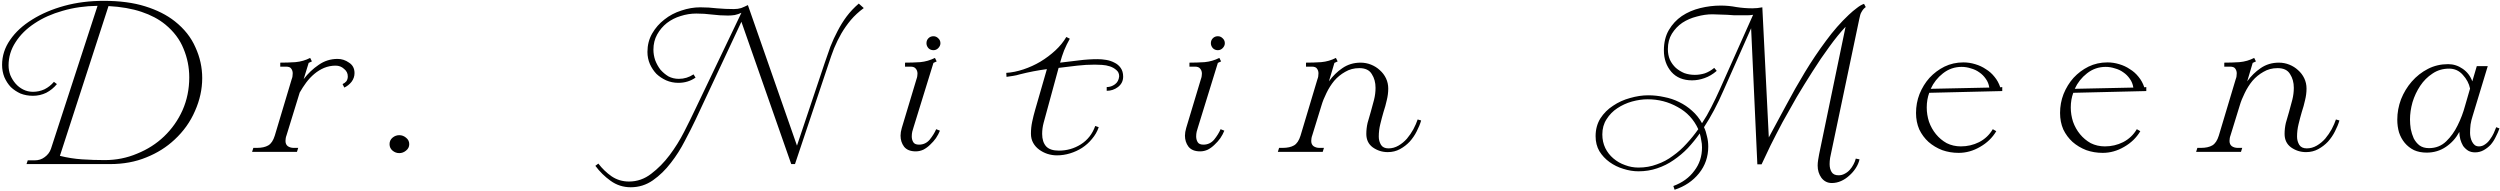 <?xml version="1.0" encoding="UTF-8"?> <svg xmlns="http://www.w3.org/2000/svg" width="642" height="49" viewBox="0 0 642 49" fill="none"><path d="M15.384 40.024C17.261 40.493 19.16 40.792 21.08 40.92C23.043 41.048 24.984 41.112 26.904 41.112C29.848 41.112 32.621 40.557 35.224 39.448C37.869 38.381 40.173 36.909 42.136 35.032C44.141 33.112 45.72 30.872 46.872 28.312C48.024 25.709 48.6 22.893 48.6 19.864C48.6 17.304 48.109 14.851 47.128 12.504C46.189 10.157 44.632 8.088 42.456 6.296C40.792 4.931 38.744 3.843 36.312 3.032C33.88 2.221 31.064 1.731 27.864 1.56L15.384 40.024ZM8.92 41.176C9.901 41.176 10.755 40.899 11.48 40.344C12.248 39.789 12.781 39.085 13.08 38.232L25.048 1.496C21.848 1.539 18.861 1.965 16.088 2.776C13.357 3.544 10.968 4.611 8.92 5.976C6.829 7.341 5.187 8.963 3.992 10.84C2.797 12.675 2.2 14.659 2.2 16.792C2.2 17.645 2.349 18.477 2.648 19.288C2.989 20.099 3.437 20.824 3.992 21.464C4.547 22.104 5.208 22.616 5.976 23C6.744 23.384 7.576 23.576 8.472 23.576C9.496 23.576 10.477 23.363 11.416 22.936C12.355 22.467 13.165 21.827 13.848 21.016L14.616 21.592C13.848 22.531 12.931 23.277 11.864 23.832C10.797 24.344 9.667 24.6 8.472 24.6C7.32 24.6 6.253 24.408 5.272 24.024C4.333 23.597 3.501 23.043 2.776 22.36C2.093 21.635 1.539 20.781 1.112 19.8C0.728 18.819 0.536 17.773 0.536 16.664C0.536 14.36 1.219 12.227 2.584 10.264C3.949 8.259 5.848 6.509 8.28 5.016C10.669 3.523 13.421 2.349 16.536 1.496C19.651 0.643 23.021 0.216 26.648 0.216C30.744 0.216 34.285 0.685 37.272 1.624C40.301 2.563 42.84 3.843 44.888 5.464C47.32 7.384 49.091 9.624 50.2 12.184C51.352 14.701 51.928 17.325 51.928 20.056C51.928 22.915 51.309 25.731 50.072 28.504C48.877 31.277 47.128 33.731 44.824 35.864C42.776 37.784 40.365 39.299 37.592 40.408C34.819 41.56 31.704 42.136 28.248 42.136H6.808L7.128 41.176H8.92ZM74.913 20.312C75.084 19.928 75.169 19.437 75.169 18.84C75.169 18.371 75.041 17.965 74.785 17.624C74.572 17.283 74.124 17.112 73.442 17.112H71.969V16.088C73.249 16.088 74.551 16.045 75.874 15.96C77.239 15.832 78.498 15.469 79.65 14.872L80.097 15.768L79.266 16.152L77.986 20.312C79.095 18.861 80.375 17.645 81.826 16.664C83.276 15.64 84.897 15.128 86.689 15.128C87.756 15.128 88.737 15.448 89.633 16.088C90.572 16.685 91.041 17.581 91.041 18.776C91.041 19.587 90.785 20.333 90.273 21.016C89.761 21.656 89.143 22.147 88.418 22.488L87.969 21.592C88.353 21.421 88.674 21.187 88.93 20.888C89.186 20.547 89.314 20.12 89.314 19.608C89.314 18.84 88.993 18.2 88.353 17.688C87.756 17.133 87.031 16.856 86.177 16.856C85.153 16.856 84.172 17.048 83.234 17.432C82.338 17.816 81.505 18.328 80.737 18.968C79.969 19.608 79.266 20.355 78.626 21.208C78.028 22.019 77.474 22.872 76.962 23.768L73.57 34.776C73.484 34.989 73.42 35.224 73.377 35.48C73.335 35.736 73.314 35.971 73.314 36.184C73.314 36.781 73.505 37.229 73.889 37.528C74.316 37.827 74.828 37.976 75.425 37.976H76.578L76.257 39H64.737L65.058 37.976H65.954C67.191 37.976 68.172 37.763 68.897 37.336C69.623 36.909 70.177 36.077 70.561 34.84L74.913 20.312ZM102.533 34.712C103.173 34.712 103.749 34.925 104.261 35.352C104.816 35.779 105.093 36.333 105.093 37.016C105.093 37.699 104.816 38.253 104.261 38.68C103.749 39.107 103.173 39.32 102.533 39.32C101.893 39.32 101.317 39.107 100.805 38.68C100.293 38.253 100.037 37.699 100.037 37.016C100.037 36.333 100.293 35.779 100.805 35.352C101.317 34.925 101.893 34.712 102.533 34.712ZM161.527 46.616C163.618 46.616 165.517 45.955 167.223 44.632C168.973 43.309 170.551 41.709 171.959 39.832C173.367 37.955 174.605 35.971 175.671 33.88C176.738 31.789 177.634 29.976 178.359 28.44L190.391 3.288C189.837 3.544 189.261 3.736 188.663 3.864C188.109 3.949 187.533 3.992 186.935 3.992C185.57 3.992 184.205 3.907 182.839 3.736C181.517 3.565 180.173 3.48 178.807 3.48C177.442 3.48 176.098 3.693 174.775 4.12C173.495 4.504 172.322 5.101 171.255 5.912C170.231 6.723 169.399 7.704 168.759 8.856C168.119 10.008 167.799 11.309 167.799 12.76C167.799 13.656 167.949 14.552 168.247 15.448C168.589 16.344 169.037 17.155 169.591 17.88C170.189 18.563 170.871 19.139 171.639 19.608C172.45 20.035 173.346 20.248 174.327 20.248C175.693 20.248 176.951 19.864 178.103 19.096L178.615 19.928C177.335 20.824 175.863 21.272 174.199 21.272C173.09 21.272 172.045 21.059 171.063 20.632C170.125 20.205 169.293 19.651 168.567 18.968C167.885 18.243 167.33 17.411 166.903 16.472C166.477 15.491 166.263 14.445 166.263 13.336C166.263 11.587 166.669 10.008 167.479 8.6C168.29 7.192 169.335 5.997 170.615 5.016C171.895 3.992 173.346 3.224 174.967 2.712C176.589 2.157 178.21 1.88 179.831 1.88C181.282 1.88 182.711 1.965 184.119 2.136C185.57 2.264 187.021 2.328 188.472 2.328C189.154 2.328 189.773 2.243 190.327 2.072C190.882 1.859 191.458 1.603 192.056 1.304L204.663 37.4L211.767 16.216C212.237 14.808 212.727 13.4 213.239 11.992C213.794 10.584 214.413 9.24 215.096 7.96C215.778 6.637 216.546 5.4 217.399 4.248C218.295 3.053 219.341 1.944 220.535 0.92L221.815 2.072C220.535 3.011 219.426 4.035 218.488 5.144C217.592 6.211 216.781 7.363 216.056 8.6C215.373 9.795 214.754 11.053 214.2 12.376C213.688 13.699 213.197 15.085 212.728 16.536L204.152 42.136H203.191L190.391 5.592L178.615 30.744C177.847 32.365 176.93 34.179 175.863 36.184C174.839 38.189 173.645 40.067 172.279 41.816C170.914 43.608 169.378 45.101 167.671 46.296C165.965 47.491 164.066 48.088 161.975 48.088C160.055 48.088 158.327 47.533 156.791 46.424C155.298 45.357 153.997 44.077 152.887 42.584L153.655 42.008C154.637 43.288 155.767 44.376 157.047 45.272C158.37 46.168 159.863 46.616 161.527 46.616ZM234.588 32.728C234.502 33.027 234.396 33.389 234.268 33.816C234.182 34.2 234.14 34.605 234.14 35.032C234.14 35.587 234.268 36.077 234.524 36.504C234.78 36.931 235.27 37.144 235.996 37.144C237.105 37.144 238.022 36.717 238.748 35.864C239.473 34.968 240.028 34.072 240.412 33.176L241.372 33.56C241.116 34.2 240.774 34.84 240.348 35.48C239.921 36.077 239.43 36.632 238.876 37.144C238.364 37.656 237.788 38.083 237.148 38.424C236.508 38.723 235.846 38.872 235.164 38.872C233.798 38.872 232.796 38.467 232.156 37.656C231.558 36.845 231.26 35.907 231.26 34.84C231.26 34.243 231.366 33.581 231.58 32.856L235.356 20.312C235.441 20.099 235.505 19.864 235.548 19.608C235.59 19.352 235.612 19.117 235.612 18.904C235.612 18.392 235.462 17.965 235.164 17.624C234.908 17.283 234.46 17.112 233.82 17.112H232.411V16.088C233.692 16.088 234.993 16.045 236.316 15.96C237.638 15.832 238.897 15.469 240.092 14.872L240.54 15.768L239.708 16.152L234.588 32.728ZM239.708 9.304C240.177 9.304 240.582 9.475 240.924 9.816C241.308 10.157 241.5 10.584 241.5 11.096C241.5 11.565 241.308 11.992 240.924 12.376C240.582 12.717 240.177 12.888 239.708 12.888C239.196 12.888 238.769 12.717 238.428 12.376C238.086 11.992 237.916 11.565 237.916 11.096C237.916 10.584 238.086 10.157 238.428 9.816C238.769 9.475 239.196 9.304 239.708 9.304ZM272.234 16.088C273.856 15.875 275.456 15.683 277.034 15.512C278.656 15.299 280.277 15.192 281.898 15.192C282.581 15.192 283.306 15.256 284.074 15.384C284.842 15.512 285.546 15.747 286.186 16.088C286.826 16.387 287.36 16.835 287.786 17.432C288.213 18.029 288.426 18.776 288.426 19.672C288.426 20.781 287.978 21.677 287.082 22.36C286.229 23 285.269 23.32 284.202 23.32V22.36C284.97 22.36 285.674 22.125 286.314 21.656C286.954 21.187 287.317 20.504 287.402 19.608C287.402 18.925 287.168 18.392 286.698 18.008C286.229 17.581 285.674 17.261 285.034 17.048C284.394 16.835 283.712 16.707 282.986 16.664C282.261 16.621 281.642 16.6 281.13 16.6C279.637 16.6 278.144 16.685 276.65 16.856C275.157 17.027 273.557 17.219 271.85 17.432L268.778 28.696C268.522 29.592 268.266 30.531 268.01 31.512C267.754 32.451 267.626 33.411 267.626 34.392C267.626 35.757 267.968 36.824 268.65 37.592C269.333 38.317 270.421 38.68 271.914 38.68C273.962 38.68 275.84 38.147 277.546 37.08C279.296 35.971 280.533 34.392 281.258 32.344L282.154 32.664C281.77 33.773 281.194 34.776 280.426 35.672C279.701 36.568 278.848 37.336 277.866 37.976C276.928 38.573 275.904 39.043 274.794 39.384C273.685 39.725 272.554 39.896 271.402 39.896C270.592 39.896 269.781 39.768 268.97 39.512C268.202 39.256 267.498 38.893 266.858 38.424C266.218 37.955 265.706 37.379 265.322 36.696C264.938 36.013 264.746 35.224 264.746 34.328C264.746 33.261 264.853 32.237 265.066 31.256C265.28 30.232 265.536 29.208 265.834 28.184L268.842 17.752C266.538 18.051 264.213 18.499 261.866 19.096C261.312 19.267 260.757 19.395 260.202 19.48C259.648 19.565 259.072 19.651 258.474 19.736L258.41 18.712C259.818 18.627 261.29 18.328 262.826 17.816C264.362 17.304 265.813 16.643 267.178 15.832C268.586 14.979 269.866 14.019 271.018 12.952C272.17 11.885 273.109 10.733 273.834 9.496L274.73 9.944C274.176 10.925 273.685 11.928 273.258 12.952C272.874 13.933 272.533 14.979 272.234 16.088ZM307.625 32.728C307.54 33.027 307.433 33.389 307.305 33.816C307.22 34.2 307.177 34.605 307.177 35.032C307.177 35.587 307.305 36.077 307.561 36.504C307.817 36.931 308.308 37.144 309.033 37.144C310.142 37.144 311.06 36.717 311.785 35.864C312.51 34.968 313.065 34.072 313.449 33.176L314.409 33.56C314.153 34.2 313.812 34.84 313.385 35.48C312.958 36.077 312.468 36.632 311.913 37.144C311.401 37.656 310.825 38.083 310.185 38.424C309.545 38.723 308.884 38.872 308.201 38.872C306.836 38.872 305.833 38.467 305.193 37.656C304.596 36.845 304.297 35.907 304.297 34.84C304.297 34.243 304.404 33.581 304.617 32.856L308.393 20.312C308.478 20.099 308.542 19.864 308.585 19.608C308.628 19.352 308.649 19.117 308.649 18.904C308.649 18.392 308.5 17.965 308.201 17.624C307.945 17.283 307.497 17.112 306.857 17.112H305.449V16.088C306.729 16.088 308.03 16.045 309.353 15.96C310.676 15.832 311.934 15.469 313.129 14.872L313.577 15.768L312.745 16.152L307.625 32.728ZM312.745 9.304C313.214 9.304 313.62 9.475 313.961 9.816C314.345 10.157 314.537 10.584 314.537 11.096C314.537 11.565 314.345 11.992 313.961 12.376C313.62 12.717 313.214 12.888 312.745 12.888C312.233 12.888 311.806 12.717 311.465 12.376C311.124 11.992 310.953 11.565 310.953 11.096C310.953 10.584 311.124 10.157 311.465 9.816C311.806 9.475 312.233 9.304 312.745 9.304ZM338.326 20.312C338.497 19.928 338.582 19.437 338.582 18.84C338.582 18.371 338.454 17.965 338.198 17.624C337.985 17.283 337.537 17.112 336.854 17.112H335.382V16.088C336.662 16.088 337.963 16.045 339.286 15.96C340.651 15.832 341.91 15.469 343.062 14.872L343.51 15.768L342.678 16.152L341.27 20.888C342.251 19.523 343.403 18.392 344.726 17.496C346.091 16.557 347.649 16.088 349.398 16.088C350.337 16.088 351.233 16.259 352.086 16.6C352.939 16.941 353.686 17.411 354.326 18.008C355.009 18.605 355.542 19.309 355.926 20.12C356.31 20.931 356.502 21.805 356.502 22.744C356.502 23.725 356.374 24.728 356.118 25.752C355.905 26.733 355.627 27.736 355.286 28.76C354.987 29.784 354.71 30.829 354.454 31.896C354.198 32.92 354.07 33.987 354.07 35.096C354.07 35.864 354.262 36.568 354.646 37.208C355.03 37.805 355.67 38.104 356.566 38.104C357.462 38.104 358.315 37.869 359.126 37.4C359.937 36.931 360.662 36.333 361.302 35.608C361.942 34.84 362.497 34.029 362.966 33.176C363.435 32.28 363.798 31.448 364.054 30.68L364.95 30.936C364.694 31.832 364.31 32.771 363.798 33.752C363.329 34.691 362.731 35.565 362.006 36.376C361.281 37.144 360.449 37.784 359.51 38.296C358.571 38.808 357.526 39.064 356.374 39.064C354.966 39.064 353.686 38.659 352.534 37.848C351.425 37.037 350.87 35.885 350.87 34.392C350.87 33.453 350.977 32.515 351.19 31.576C351.446 30.637 351.723 29.677 352.022 28.696C352.321 27.672 352.598 26.648 352.854 25.624C353.11 24.6 353.238 23.576 353.238 22.552C353.238 21.187 352.918 20.013 352.278 19.032C351.681 18.008 350.614 17.496 349.078 17.496C347.713 17.496 346.497 17.816 345.43 18.456C344.363 19.053 343.425 19.821 342.614 20.76C341.846 21.699 341.185 22.744 340.63 23.896C340.075 25.005 339.649 26.072 339.35 27.096L336.982 34.776C336.897 34.989 336.833 35.224 336.79 35.48C336.747 35.736 336.726 35.971 336.726 36.184C336.726 36.781 336.918 37.229 337.302 37.528C337.729 37.827 338.241 37.976 338.838 37.976H339.99L339.67 39H328.15L328.47 37.976H329.366C330.603 37.976 331.585 37.763 332.31 37.336C333.035 36.909 333.59 36.077 333.974 34.84L338.326 20.312ZM436.118 33.176C434.966 30.659 433.195 28.76 430.806 27.48C428.459 26.157 425.899 25.496 423.126 25.496C421.846 25.496 420.502 25.688 419.094 26.072C417.729 26.456 416.47 27.032 415.318 27.8C414.209 28.525 413.291 29.464 412.566 30.616C411.841 31.725 411.478 33.027 411.478 34.52C411.478 35.8 411.734 36.973 412.246 38.04C412.758 39.064 413.441 39.939 414.294 40.664C415.19 41.432 416.193 42.008 417.302 42.392C418.411 42.819 419.563 43.032 420.758 43.032C422.465 43.032 424.043 42.755 425.494 42.2C426.987 41.688 428.353 40.963 429.59 40.024C430.87 39.128 432.043 38.083 433.11 36.888C434.219 35.693 435.222 34.456 436.118 33.176ZM442.582 23.256C441.046 26.797 439.382 29.933 437.59 32.664C437.931 33.389 438.187 34.179 438.358 35.032C438.571 35.843 438.678 36.717 438.678 37.656C438.678 40.259 437.889 42.541 436.31 44.504C434.731 46.467 432.641 47.875 430.038 48.728L429.718 47.768C432.022 46.915 433.814 45.613 435.094 43.864C436.417 42.157 437.078 40.152 437.078 37.848C437.078 37.208 437.014 36.611 436.886 36.056C436.801 35.459 436.673 34.861 436.502 34.264C435.563 35.587 434.539 36.845 433.43 38.04C432.321 39.192 431.105 40.216 429.782 41.112C428.502 42.008 427.094 42.712 425.558 43.224C424.065 43.736 422.465 43.992 420.758 43.992C419.478 43.992 418.177 43.779 416.854 43.352C415.574 42.968 414.401 42.392 413.334 41.624C412.267 40.856 411.393 39.917 410.71 38.808C410.07 37.699 409.75 36.419 409.75 34.968C409.75 33.261 410.155 31.747 410.966 30.424C411.819 29.101 412.907 28.013 414.23 27.16C415.553 26.264 417.003 25.603 418.582 25.176C420.203 24.707 421.761 24.472 423.254 24.472C424.662 24.472 426.027 24.621 427.35 24.92C428.715 25.176 429.995 25.603 431.19 26.2C432.427 26.797 433.537 27.544 434.518 28.44C435.542 29.336 436.395 30.403 437.078 31.64C437.931 30.36 438.721 28.995 439.446 27.544C440.214 26.051 440.961 24.493 441.686 22.872L450.198 3.8C449.686 3.885 449.174 3.928 448.662 3.928C448.193 3.928 447.723 3.928 447.254 3.928C446.657 3.928 446.038 3.928 445.398 3.928C444.801 3.885 444.182 3.843 443.542 3.8C442.902 3.757 442.262 3.736 441.622 3.736C441.025 3.693 440.406 3.672 439.766 3.672C438.443 3.672 437.099 3.864 435.734 4.248C434.369 4.589 433.131 5.123 432.022 5.848C430.955 6.573 430.059 7.512 429.334 8.664C428.651 9.773 428.31 11.096 428.31 12.632C428.31 13.613 428.481 14.509 428.822 15.32C429.206 16.131 429.718 16.835 430.358 17.432C430.998 17.987 431.723 18.435 432.534 18.776C433.387 19.075 434.283 19.224 435.222 19.224C436.075 19.224 436.929 19.096 437.782 18.84C438.635 18.541 439.446 18.072 440.214 17.432L440.854 18.2C439.873 19.053 438.827 19.672 437.718 20.056C436.651 20.44 435.585 20.632 434.518 20.632C432.257 20.632 430.486 19.907 429.206 18.456C427.926 16.963 427.286 15.128 427.286 12.952C427.286 10.904 427.713 9.155 428.566 7.704C429.419 6.253 430.529 5.059 431.894 4.12C433.302 3.181 434.881 2.499 436.63 2.072C438.379 1.645 440.129 1.432 441.878 1.432C443.243 1.432 444.587 1.56 445.91 1.816C447.275 2.029 448.641 2.136 450.006 2.136C450.433 2.136 450.859 2.115 451.286 2.072C451.713 2.029 452.139 1.965 452.566 1.88L454.23 35.288C455.638 32.685 457.11 29.955 458.646 27.096C460.182 24.195 461.803 21.336 463.51 18.52C465.217 15.704 467.009 13.037 468.886 10.52C470.763 7.96 472.726 5.72 474.774 3.8C475.499 3.117 476.182 2.541 476.822 2.072C477.462 1.56 478.081 1.197 478.678 0.984L479.126 1.816C478.699 2.115 478.358 2.499 478.102 2.968C477.931 3.224 477.803 3.501 477.718 3.8C477.633 4.099 477.547 4.461 477.462 4.888L470.294 39C470.209 39.512 470.102 40.024 469.974 40.536C469.889 41.091 469.846 41.624 469.846 42.136C469.846 42.947 470.017 43.629 470.358 44.184C470.699 44.739 471.297 45.016 472.15 45.016C472.705 45.016 473.217 44.888 473.686 44.632C474.198 44.376 474.646 44.035 475.03 43.608C475.414 43.181 475.734 42.712 475.99 42.2C476.246 41.731 476.438 41.24 476.566 40.728L477.526 40.92C477.355 41.688 477.035 42.435 476.566 43.16C476.097 43.885 475.542 44.525 474.902 45.08C474.262 45.677 473.558 46.147 472.79 46.488C472.022 46.829 471.233 47 470.422 47C469.313 47 468.417 46.552 467.734 45.656C467.094 44.76 466.774 43.715 466.774 42.52C466.774 42.051 466.817 41.56 466.902 41.048C466.987 40.536 467.073 40.045 467.158 39.576L473.942 6.872C472.619 8.28 471.233 9.987 469.782 11.992C468.331 13.955 466.881 16.088 465.43 18.392C464.065 20.525 462.721 22.701 461.398 24.92C460.118 27.139 458.902 29.293 457.75 31.384C456.641 33.475 455.617 35.459 454.678 37.336C453.782 39.171 453.014 40.792 452.374 42.2H451.286L449.686 7.256L442.582 23.256ZM495.427 23.832C495.001 24.984 494.787 26.243 494.787 27.608C494.787 28.845 494.979 30.061 495.363 31.256C495.79 32.451 496.387 33.517 497.155 34.456C497.923 35.395 498.841 36.163 499.907 36.76C501.017 37.315 502.233 37.592 503.555 37.592C505.219 37.592 506.777 37.229 508.227 36.504C509.721 35.736 510.894 34.627 511.747 33.176L512.643 33.688C511.662 35.352 510.275 36.696 508.483 37.72C506.734 38.744 504.899 39.256 502.979 39.256C501.486 39.256 500.078 39.021 498.755 38.552C497.433 38.04 496.259 37.336 495.235 36.44C494.254 35.544 493.465 34.477 492.867 33.24C492.313 31.96 492.035 30.552 492.035 29.016C492.035 27.309 492.334 25.688 492.931 24.152C493.571 22.573 494.425 21.187 495.491 19.992C496.601 18.797 497.881 17.837 499.331 17.112C500.825 16.387 502.446 16.024 504.195 16.024C505.219 16.024 506.222 16.173 507.203 16.472C508.227 16.771 509.145 17.197 509.955 17.752C510.809 18.264 511.555 18.925 512.195 19.736C512.835 20.504 513.326 21.4 513.667 22.424L514.179 22.36V23.384L495.427 23.832ZM510.851 22.488C510.723 21.635 510.425 20.888 509.955 20.248C509.486 19.565 508.931 19.011 508.291 18.584C507.651 18.115 506.926 17.773 506.115 17.56C505.347 17.304 504.558 17.176 503.747 17.176C501.955 17.176 500.355 17.731 498.947 18.84C497.582 19.907 496.537 21.229 495.811 22.808L510.851 22.488ZM532.415 23.832C531.988 24.984 531.775 26.243 531.775 27.608C531.775 28.845 531.967 30.061 532.351 31.256C532.778 32.451 533.375 33.517 534.143 34.456C534.911 35.395 535.828 36.163 536.895 36.76C538.004 37.315 539.22 37.592 540.543 37.592C542.207 37.592 543.764 37.229 545.215 36.504C546.708 35.736 547.882 34.627 548.735 33.176L549.631 33.688C548.65 35.352 547.263 36.696 545.471 37.72C543.722 38.744 541.887 39.256 539.967 39.256C538.474 39.256 537.066 39.021 535.743 38.552C534.42 38.04 533.247 37.336 532.223 36.44C531.242 35.544 530.452 34.477 529.855 33.24C529.3 31.96 529.023 30.552 529.023 29.016C529.023 27.309 529.322 25.688 529.919 24.152C530.559 22.573 531.412 21.187 532.479 19.992C533.588 18.797 534.868 17.837 536.319 17.112C537.812 16.387 539.434 16.024 541.183 16.024C542.207 16.024 543.21 16.173 544.191 16.472C545.215 16.771 546.132 17.197 546.943 17.752C547.796 18.264 548.543 18.925 549.183 19.736C549.823 20.504 550.314 21.4 550.655 22.424L551.167 22.36V23.384L532.415 23.832ZM547.839 22.488C547.711 21.635 547.412 20.888 546.943 20.248C546.474 19.565 545.919 19.011 545.279 18.584C544.639 18.115 543.914 17.773 543.103 17.56C542.335 17.304 541.546 17.176 540.735 17.176C538.943 17.176 537.343 17.731 535.935 18.84C534.57 19.907 533.524 21.229 532.799 22.808L547.839 22.488ZM574.139 20.312C574.309 19.928 574.395 19.437 574.395 18.84C574.395 18.371 574.267 17.965 574.011 17.624C573.797 17.283 573.349 17.112 572.667 17.112H571.195V16.088C572.475 16.088 573.776 16.045 575.099 15.96C576.464 15.832 577.723 15.469 578.875 14.872L579.323 15.768L578.491 16.152L577.083 20.888C578.064 19.523 579.216 18.392 580.539 17.496C581.904 16.557 583.461 16.088 585.211 16.088C586.149 16.088 587.045 16.259 587.899 16.6C588.752 16.941 589.499 17.411 590.139 18.008C590.821 18.605 591.355 19.309 591.739 20.12C592.123 20.931 592.315 21.805 592.315 22.744C592.315 23.725 592.187 24.728 591.931 25.752C591.717 26.733 591.44 27.736 591.099 28.76C590.8 29.784 590.523 30.829 590.267 31.896C590.011 32.92 589.883 33.987 589.883 35.096C589.883 35.864 590.075 36.568 590.459 37.208C590.843 37.805 591.483 38.104 592.379 38.104C593.275 38.104 594.128 37.869 594.939 37.4C595.749 36.931 596.475 36.333 597.115 35.608C597.755 34.84 598.309 34.029 598.779 33.176C599.248 32.28 599.611 31.448 599.867 30.68L600.763 30.936C600.507 31.832 600.123 32.771 599.611 33.752C599.141 34.691 598.544 35.565 597.819 36.376C597.093 37.144 596.261 37.784 595.323 38.296C594.384 38.808 593.339 39.064 592.187 39.064C590.779 39.064 589.499 38.659 588.347 37.848C587.237 37.037 586.683 35.885 586.683 34.392C586.683 33.453 586.789 32.515 587.003 31.576C587.259 30.637 587.536 29.677 587.835 28.696C588.133 27.672 588.411 26.648 588.667 25.624C588.923 24.6 589.051 23.576 589.051 22.552C589.051 21.187 588.731 20.013 588.091 19.032C587.493 18.008 586.427 17.496 584.891 17.496C583.525 17.496 582.309 17.816 581.243 18.456C580.176 19.053 579.237 19.821 578.427 20.76C577.659 21.699 576.997 22.744 576.443 23.896C575.888 25.005 575.461 26.072 575.163 27.096L572.795 34.776C572.709 34.989 572.645 35.224 572.603 35.48C572.56 35.736 572.539 35.971 572.539 36.184C572.539 36.781 572.731 37.229 573.115 37.528C573.541 37.827 574.053 37.976 574.651 37.976H575.803L575.483 39H563.963L564.283 37.976H565.179C566.416 37.976 567.397 37.763 568.123 37.336C568.848 36.909 569.403 36.077 569.787 34.84L574.139 20.312ZM641.863 32.984C641.607 33.709 641.287 34.435 640.903 35.16C640.562 35.885 640.135 36.547 639.623 37.144C639.111 37.699 638.514 38.168 637.831 38.552C637.148 38.936 636.402 39.128 635.591 39.128C634.908 39.128 634.311 38.979 633.799 38.68C633.287 38.339 632.86 37.933 632.519 37.464C632.22 36.952 631.986 36.397 631.815 35.8C631.644 35.16 631.559 34.52 631.559 33.88C630.706 35.459 629.554 36.739 628.103 37.72C626.652 38.701 625.01 39.192 623.175 39.192C621.938 39.192 620.85 38.979 619.911 38.552C618.972 38.083 618.183 37.464 617.543 36.696C616.903 35.928 616.412 35.032 616.071 34.008C615.772 32.984 615.623 31.896 615.623 30.744C615.623 28.952 615.943 27.203 616.583 25.496C617.266 23.789 618.183 22.275 619.335 20.952C620.53 19.587 621.916 18.499 623.495 17.688C625.074 16.877 626.802 16.472 628.679 16.472C630.044 16.472 631.303 16.877 632.455 17.688C633.607 18.499 634.418 19.565 634.887 20.888L636.039 16.984H638.855L634.951 29.848C634.738 30.488 634.567 31.192 634.439 31.96C634.354 32.728 634.311 33.453 634.311 34.136C634.311 34.477 634.354 34.861 634.439 35.288C634.524 35.672 634.652 36.035 634.823 36.376C634.994 36.717 635.228 37.016 635.527 37.272C635.826 37.485 636.188 37.592 636.615 37.592C637.17 37.592 637.682 37.421 638.151 37.08C638.663 36.739 639.09 36.312 639.431 35.8C639.815 35.288 640.135 34.755 640.391 34.2C640.647 33.645 640.86 33.133 641.031 32.664L641.863 32.984ZM634.311 22.744C634.055 21.464 633.436 20.291 632.455 19.224C631.516 18.157 630.343 17.624 628.935 17.624C627.314 17.624 625.884 18.051 624.647 18.904C623.41 19.715 622.364 20.76 621.511 22.04C620.658 23.32 619.996 24.728 619.527 26.264C619.1 27.8 618.887 29.272 618.887 30.68C618.887 31.448 618.951 32.259 619.079 33.112C619.25 33.965 619.506 34.776 619.847 35.544C620.231 36.269 620.722 36.867 621.319 37.336C621.959 37.805 622.77 38.04 623.751 38.04C625.5 38.04 626.972 37.464 628.167 36.312C629.362 35.16 630.343 33.795 631.111 32.216C631.922 30.595 632.562 28.909 633.031 27.16C633.543 25.411 633.97 23.939 634.311 22.744Z" fill="black"></path></svg> 